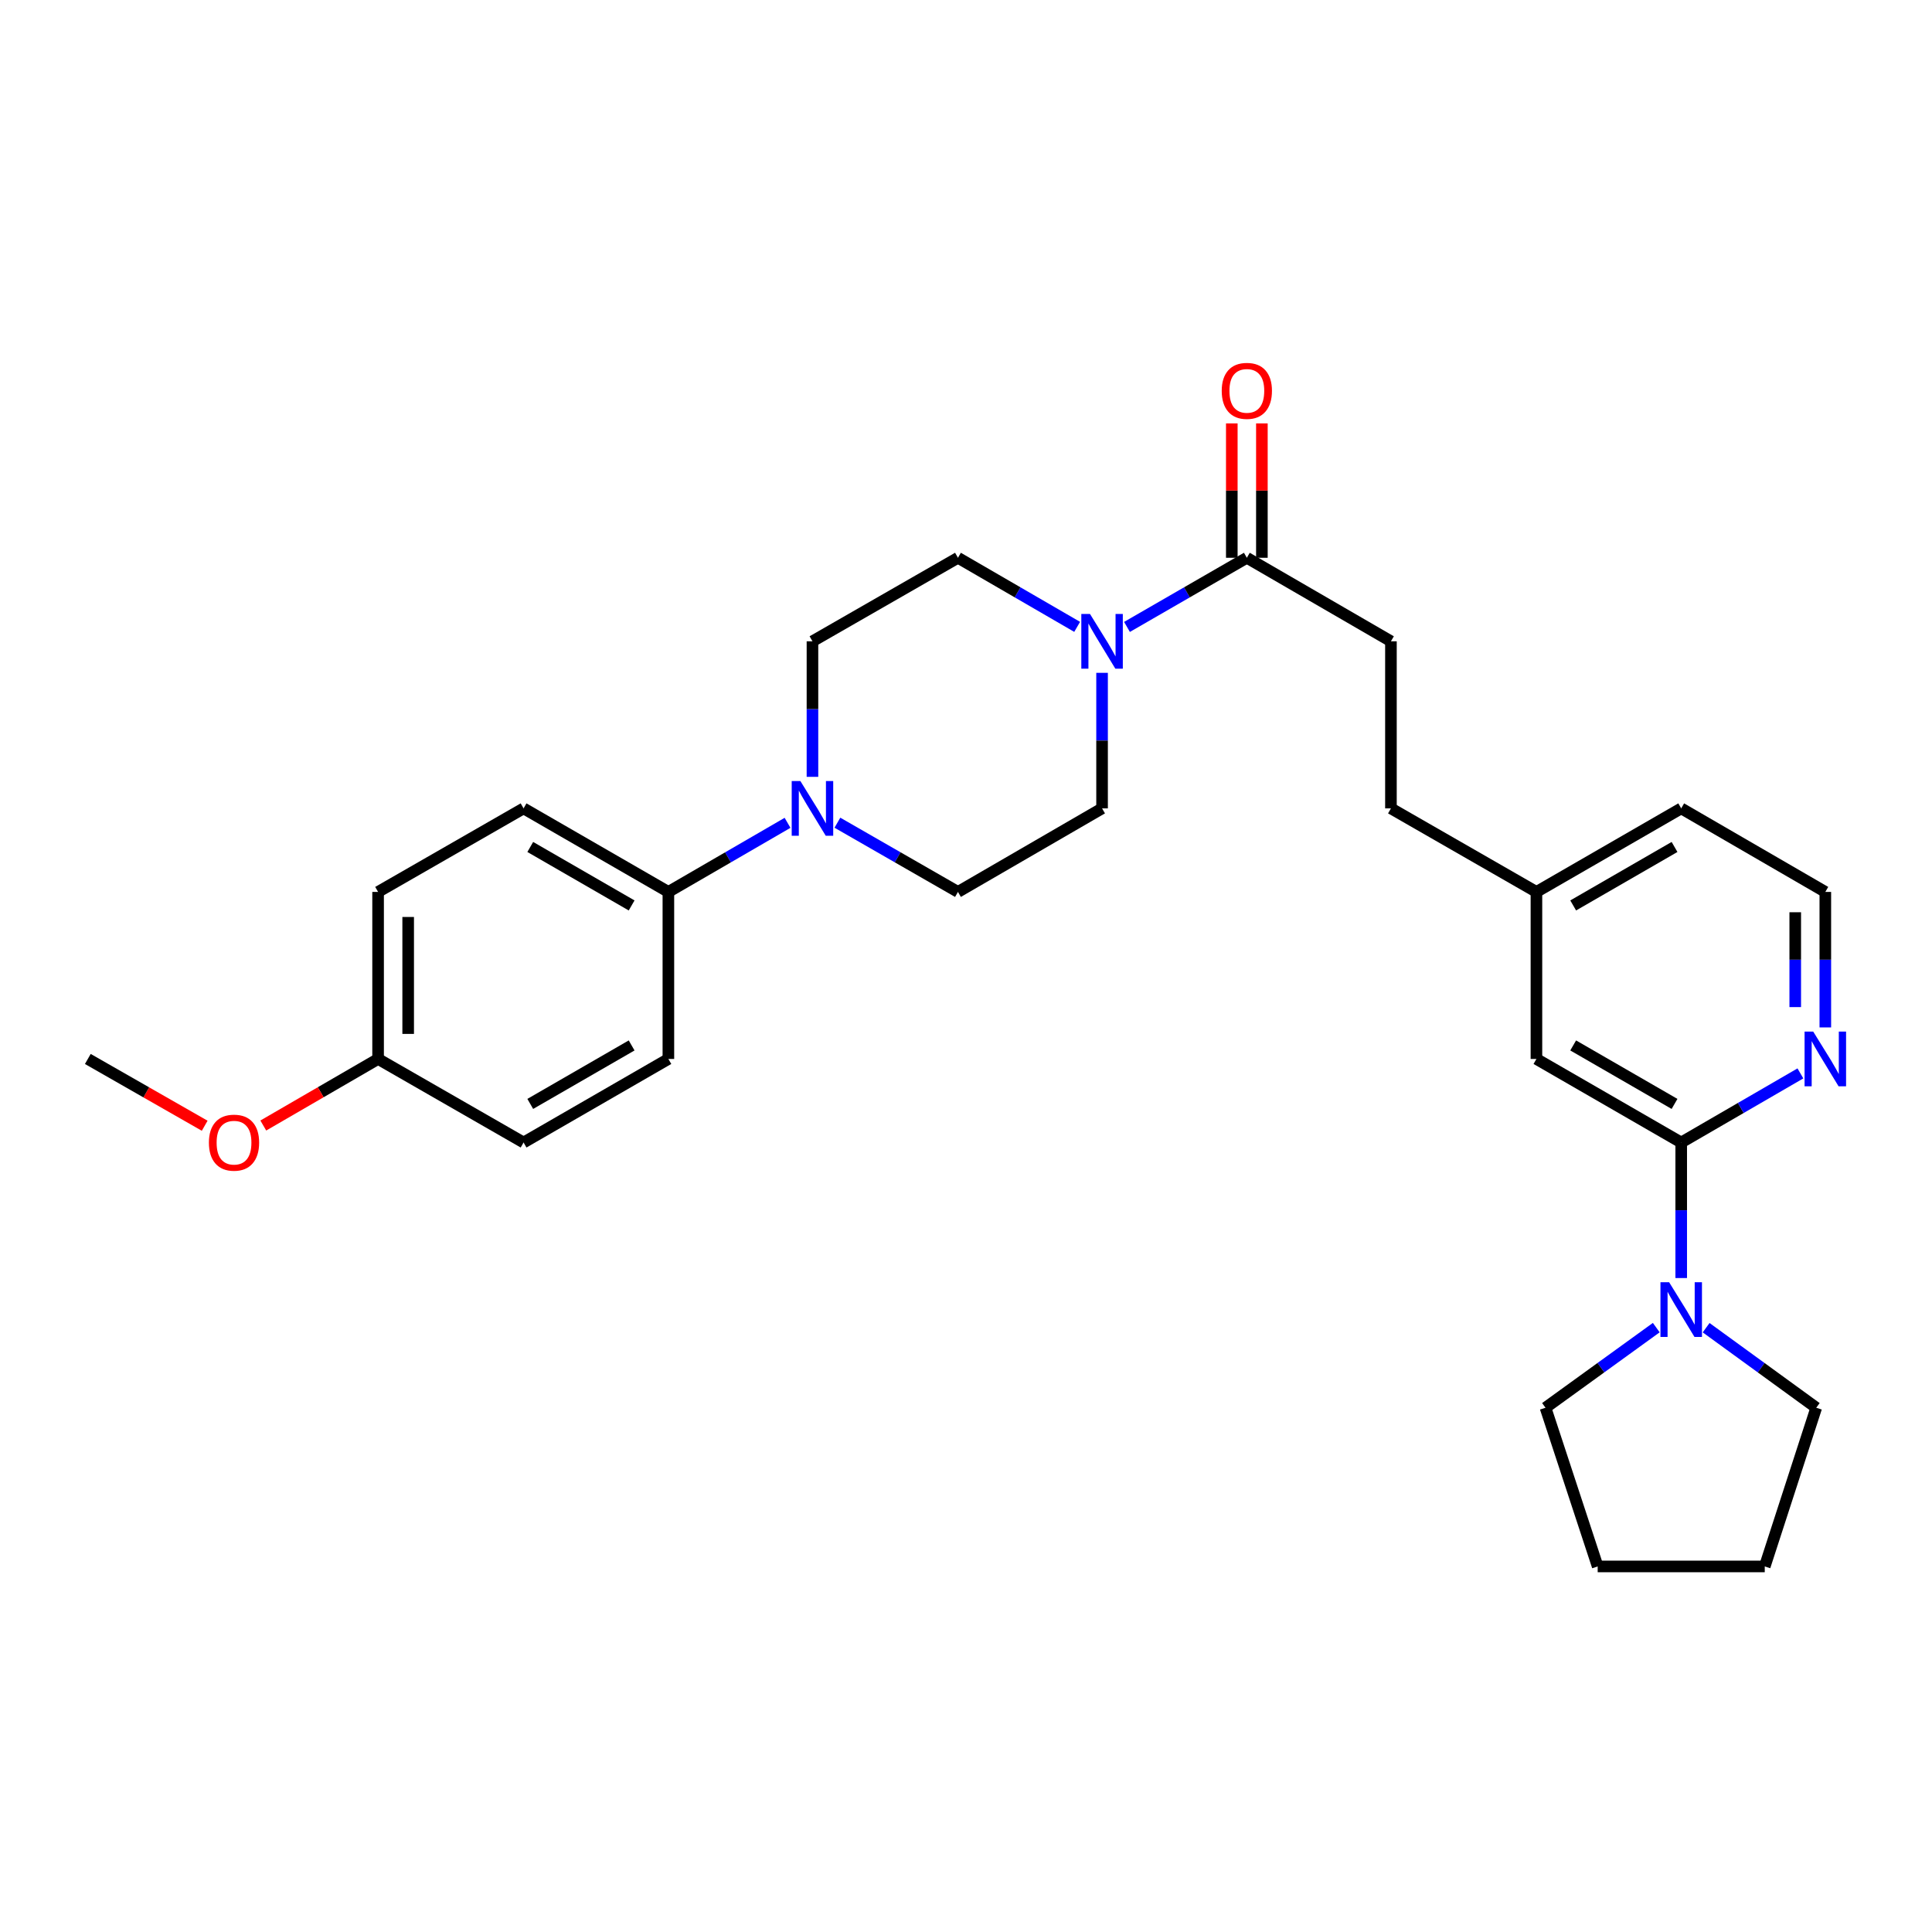 <?xml version='1.0' encoding='iso-8859-1'?>
<svg version='1.1' baseProfile='full'
              xmlns='http://www.w3.org/2000/svg'
                      xmlns:rdkit='http://www.rdkit.org/xml'
                      xmlns:xlink='http://www.w3.org/1999/xlink'
                  xml:space='preserve'
width='1000px' height='1000px' viewBox='0 0 1000 1000'>
<!-- END OF HEADER -->
<rect style='opacity:1.0;fill:#FFFFFF;stroke:none' width='1000' height='1000' x='0' y='0'> </rect>
<path class='bond-3' d='M 583.33,324.494 L 614.347,306.599' style='fill:none;fill-rule:evenodd;stroke:#0000FF;stroke-width:6px;stroke-linecap:butt;stroke-linejoin:miter;stroke-opacity:1' />
<path class='bond-3' d='M 614.347,306.599 L 645.364,288.705' style='fill:none;fill-rule:evenodd;stroke:#000000;stroke-width:6px;stroke-linecap:butt;stroke-linejoin:miter;stroke-opacity:1' />
<path class='bond-6' d='M 557.532,324.464 L 526.684,306.584' style='fill:none;fill-rule:evenodd;stroke:#0000FF;stroke-width:6px;stroke-linecap:butt;stroke-linejoin:miter;stroke-opacity:1' />
<path class='bond-6' d='M 526.684,306.584 L 495.837,288.705' style='fill:none;fill-rule:evenodd;stroke:#000000;stroke-width:6px;stroke-linecap:butt;stroke-linejoin:miter;stroke-opacity:1' />
<path class='bond-7' d='M 570.428,348.26 L 570.428,383.337' style='fill:none;fill-rule:evenodd;stroke:#0000FF;stroke-width:6px;stroke-linecap:butt;stroke-linejoin:miter;stroke-opacity:1' />
<path class='bond-7' d='M 570.428,383.337 L 570.428,418.415' style='fill:none;fill-rule:evenodd;stroke:#000000;stroke-width:6px;stroke-linecap:butt;stroke-linejoin:miter;stroke-opacity:1' />
<path class='bond-0' d='M 870.192,591.358 L 795.255,548.116' style='fill:none;fill-rule:evenodd;stroke:#000000;stroke-width:6px;stroke-linecap:butt;stroke-linejoin:miter;stroke-opacity:1' />
<path class='bond-0' d='M 866.734,571.386 L 814.278,541.116' style='fill:none;fill-rule:evenodd;stroke:#000000;stroke-width:6px;stroke-linecap:butt;stroke-linejoin:miter;stroke-opacity:1' />
<path class='bond-2' d='M 870.192,591.358 L 870.192,626.435' style='fill:none;fill-rule:evenodd;stroke:#000000;stroke-width:6px;stroke-linecap:butt;stroke-linejoin:miter;stroke-opacity:1' />
<path class='bond-2' d='M 870.192,626.435 L 870.192,661.513' style='fill:none;fill-rule:evenodd;stroke:#0000FF;stroke-width:6px;stroke-linecap:butt;stroke-linejoin:miter;stroke-opacity:1' />
<path class='bond-30' d='M 870.192,591.358 L 901.04,573.475' style='fill:none;fill-rule:evenodd;stroke:#000000;stroke-width:6px;stroke-linecap:butt;stroke-linejoin:miter;stroke-opacity:1' />
<path class='bond-30' d='M 901.04,573.475 L 931.887,555.592' style='fill:none;fill-rule:evenodd;stroke:#0000FF;stroke-width:6px;stroke-linecap:butt;stroke-linejoin:miter;stroke-opacity:1' />
<path class='bond-1' d='M 433.439,425.828 L 464.638,443.743' style='fill:none;fill-rule:evenodd;stroke:#0000FF;stroke-width:6px;stroke-linecap:butt;stroke-linejoin:miter;stroke-opacity:1' />
<path class='bond-1' d='M 464.638,443.743 L 495.837,461.657' style='fill:none;fill-rule:evenodd;stroke:#000000;stroke-width:6px;stroke-linecap:butt;stroke-linejoin:miter;stroke-opacity:1' />
<path class='bond-5' d='M 407.633,425.892 L 376.794,443.774' style='fill:none;fill-rule:evenodd;stroke:#0000FF;stroke-width:6px;stroke-linecap:butt;stroke-linejoin:miter;stroke-opacity:1' />
<path class='bond-5' d='M 376.794,443.774 L 345.954,461.657' style='fill:none;fill-rule:evenodd;stroke:#000000;stroke-width:6px;stroke-linecap:butt;stroke-linejoin:miter;stroke-opacity:1' />
<path class='bond-28' d='M 420.528,402.093 L 420.528,367.015' style='fill:none;fill-rule:evenodd;stroke:#0000FF;stroke-width:6px;stroke-linecap:butt;stroke-linejoin:miter;stroke-opacity:1' />
<path class='bond-28' d='M 420.528,367.015 L 420.528,331.938' style='fill:none;fill-rule:evenodd;stroke:#000000;stroke-width:6px;stroke-linecap:butt;stroke-linejoin:miter;stroke-opacity:1' />
<path class='bond-21' d='M 883.092,687.213 L 911.589,707.929' style='fill:none;fill-rule:evenodd;stroke:#0000FF;stroke-width:6px;stroke-linecap:butt;stroke-linejoin:miter;stroke-opacity:1' />
<path class='bond-21' d='M 911.589,707.929 L 940.086,728.646' style='fill:none;fill-rule:evenodd;stroke:#000000;stroke-width:6px;stroke-linecap:butt;stroke-linejoin:miter;stroke-opacity:1' />
<path class='bond-22' d='M 857.285,687.172 L 828.619,707.909' style='fill:none;fill-rule:evenodd;stroke:#0000FF;stroke-width:6px;stroke-linecap:butt;stroke-linejoin:miter;stroke-opacity:1' />
<path class='bond-22' d='M 828.619,707.909 L 799.952,728.646' style='fill:none;fill-rule:evenodd;stroke:#000000;stroke-width:6px;stroke-linecap:butt;stroke-linejoin:miter;stroke-opacity:1' />
<path class='bond-11' d='M 653.15,288.705 L 653.15,253.927' style='fill:none;fill-rule:evenodd;stroke:#000000;stroke-width:6px;stroke-linecap:butt;stroke-linejoin:miter;stroke-opacity:1' />
<path class='bond-11' d='M 653.15,253.927 L 653.15,219.15' style='fill:none;fill-rule:evenodd;stroke:#FF0000;stroke-width:6px;stroke-linecap:butt;stroke-linejoin:miter;stroke-opacity:1' />
<path class='bond-11' d='M 637.579,288.705 L 637.579,253.927' style='fill:none;fill-rule:evenodd;stroke:#000000;stroke-width:6px;stroke-linecap:butt;stroke-linejoin:miter;stroke-opacity:1' />
<path class='bond-11' d='M 637.579,253.927 L 637.579,219.15' style='fill:none;fill-rule:evenodd;stroke:#FF0000;stroke-width:6px;stroke-linecap:butt;stroke-linejoin:miter;stroke-opacity:1' />
<path class='bond-12' d='M 645.364,288.705 L 719.947,331.938' style='fill:none;fill-rule:evenodd;stroke:#000000;stroke-width:6px;stroke-linecap:butt;stroke-linejoin:miter;stroke-opacity:1' />
<path class='bond-4' d='M 944.783,531.794 L 944.783,496.726' style='fill:none;fill-rule:evenodd;stroke:#0000FF;stroke-width:6px;stroke-linecap:butt;stroke-linejoin:miter;stroke-opacity:1' />
<path class='bond-4' d='M 944.783,496.726 L 944.783,461.657' style='fill:none;fill-rule:evenodd;stroke:#000000;stroke-width:6px;stroke-linecap:butt;stroke-linejoin:miter;stroke-opacity:1' />
<path class='bond-4' d='M 929.213,521.274 L 929.213,496.726' style='fill:none;fill-rule:evenodd;stroke:#0000FF;stroke-width:6px;stroke-linecap:butt;stroke-linejoin:miter;stroke-opacity:1' />
<path class='bond-4' d='M 929.213,496.726 L 929.213,472.178' style='fill:none;fill-rule:evenodd;stroke:#000000;stroke-width:6px;stroke-linecap:butt;stroke-linejoin:miter;stroke-opacity:1' />
<path class='bond-13' d='M 345.954,461.657 L 271,418.415' style='fill:none;fill-rule:evenodd;stroke:#000000;stroke-width:6px;stroke-linecap:butt;stroke-linejoin:miter;stroke-opacity:1' />
<path class='bond-13' d='M 326.93,468.657 L 274.463,438.388' style='fill:none;fill-rule:evenodd;stroke:#000000;stroke-width:6px;stroke-linecap:butt;stroke-linejoin:miter;stroke-opacity:1' />
<path class='bond-14' d='M 345.954,461.657 L 345.954,548.116' style='fill:none;fill-rule:evenodd;stroke:#000000;stroke-width:6px;stroke-linecap:butt;stroke-linejoin:miter;stroke-opacity:1' />
<path class='bond-9' d='M 495.837,288.705 L 420.528,331.938' style='fill:none;fill-rule:evenodd;stroke:#000000;stroke-width:6px;stroke-linecap:butt;stroke-linejoin:miter;stroke-opacity:1' />
<path class='bond-10' d='M 570.428,418.415 L 495.837,461.657' style='fill:none;fill-rule:evenodd;stroke:#000000;stroke-width:6px;stroke-linecap:butt;stroke-linejoin:miter;stroke-opacity:1' />
<path class='bond-8' d='M 795.255,548.116 L 795.255,461.657' style='fill:none;fill-rule:evenodd;stroke:#000000;stroke-width:6px;stroke-linecap:butt;stroke-linejoin:miter;stroke-opacity:1' />
<path class='bond-17' d='M 719.947,331.938 L 719.947,418.415' style='fill:none;fill-rule:evenodd;stroke:#000000;stroke-width:6px;stroke-linecap:butt;stroke-linejoin:miter;stroke-opacity:1' />
<path class='bond-20' d='M 271,418.415 L 195.7,461.657' style='fill:none;fill-rule:evenodd;stroke:#000000;stroke-width:6px;stroke-linecap:butt;stroke-linejoin:miter;stroke-opacity:1' />
<path class='bond-19' d='M 345.954,548.116 L 271,591.358' style='fill:none;fill-rule:evenodd;stroke:#000000;stroke-width:6px;stroke-linecap:butt;stroke-linejoin:miter;stroke-opacity:1' />
<path class='bond-19' d='M 326.93,541.115 L 274.463,571.385' style='fill:none;fill-rule:evenodd;stroke:#000000;stroke-width:6px;stroke-linecap:butt;stroke-linejoin:miter;stroke-opacity:1' />
<path class='bond-15' d='M 795.255,461.657 L 719.947,418.415' style='fill:none;fill-rule:evenodd;stroke:#000000;stroke-width:6px;stroke-linecap:butt;stroke-linejoin:miter;stroke-opacity:1' />
<path class='bond-24' d='M 795.255,461.657 L 870.192,418.415' style='fill:none;fill-rule:evenodd;stroke:#000000;stroke-width:6px;stroke-linecap:butt;stroke-linejoin:miter;stroke-opacity:1' />
<path class='bond-24' d='M 814.278,468.657 L 866.734,438.387' style='fill:none;fill-rule:evenodd;stroke:#000000;stroke-width:6px;stroke-linecap:butt;stroke-linejoin:miter;stroke-opacity:1' />
<path class='bond-16' d='M 195.7,548.116 L 271,591.358' style='fill:none;fill-rule:evenodd;stroke:#000000;stroke-width:6px;stroke-linecap:butt;stroke-linejoin:miter;stroke-opacity:1' />
<path class='bond-23' d='M 195.7,548.116 L 165.991,565.343' style='fill:none;fill-rule:evenodd;stroke:#000000;stroke-width:6px;stroke-linecap:butt;stroke-linejoin:miter;stroke-opacity:1' />
<path class='bond-23' d='M 165.991,565.343 L 136.282,582.57' style='fill:none;fill-rule:evenodd;stroke:#FF0000;stroke-width:6px;stroke-linecap:butt;stroke-linejoin:miter;stroke-opacity:1' />
<path class='bond-29' d='M 195.7,548.116 L 195.7,461.657' style='fill:none;fill-rule:evenodd;stroke:#000000;stroke-width:6px;stroke-linecap:butt;stroke-linejoin:miter;stroke-opacity:1' />
<path class='bond-29' d='M 211.271,535.147 L 211.271,474.626' style='fill:none;fill-rule:evenodd;stroke:#000000;stroke-width:6px;stroke-linecap:butt;stroke-linejoin:miter;stroke-opacity:1' />
<path class='bond-18' d='M 944.783,461.657 L 870.192,418.415' style='fill:none;fill-rule:evenodd;stroke:#000000;stroke-width:6px;stroke-linecap:butt;stroke-linejoin:miter;stroke-opacity:1' />
<path class='bond-26' d='M 940.086,728.646 L 913.435,810.788' style='fill:none;fill-rule:evenodd;stroke:#000000;stroke-width:6px;stroke-linecap:butt;stroke-linejoin:miter;stroke-opacity:1' />
<path class='bond-27' d='M 799.952,728.646 L 826.958,810.788' style='fill:none;fill-rule:evenodd;stroke:#000000;stroke-width:6px;stroke-linecap:butt;stroke-linejoin:miter;stroke-opacity:1' />
<path class='bond-25' d='M 105.948,582.684 L 75.701,565.4' style='fill:none;fill-rule:evenodd;stroke:#FF0000;stroke-width:6px;stroke-linecap:butt;stroke-linejoin:miter;stroke-opacity:1' />
<path class='bond-25' d='M 75.701,565.4 L 45.455,548.116' style='fill:none;fill-rule:evenodd;stroke:#000000;stroke-width:6px;stroke-linecap:butt;stroke-linejoin:miter;stroke-opacity:1' />
<path class='bond-31' d='M 913.435,810.788 L 826.958,810.788' style='fill:none;fill-rule:evenodd;stroke:#000000;stroke-width:6px;stroke-linecap:butt;stroke-linejoin:miter;stroke-opacity:1' />
<path  class='atom-0' d='M 564.168 317.778
L 573.448 332.778
Q 574.368 334.258, 575.848 336.938
Q 577.328 339.618, 577.408 339.778
L 577.408 317.778
L 581.168 317.778
L 581.168 346.098
L 577.288 346.098
L 567.328 329.698
Q 566.168 327.778, 564.928 325.578
Q 563.728 323.378, 563.368 322.698
L 563.368 346.098
L 559.688 346.098
L 559.688 317.778
L 564.168 317.778
' fill='#0000FF'/>
<path  class='atom-2' d='M 414.268 404.255
L 423.548 419.255
Q 424.468 420.735, 425.948 423.415
Q 427.428 426.095, 427.508 426.255
L 427.508 404.255
L 431.268 404.255
L 431.268 432.575
L 427.388 432.575
L 417.428 416.175
Q 416.268 414.255, 415.028 412.055
Q 413.828 409.855, 413.468 409.175
L 413.468 432.575
L 409.788 432.575
L 409.788 404.255
L 414.268 404.255
' fill='#0000FF'/>
<path  class='atom-3' d='M 863.932 663.675
L 873.212 678.675
Q 874.132 680.155, 875.612 682.835
Q 877.092 685.515, 877.172 685.675
L 877.172 663.675
L 880.932 663.675
L 880.932 691.995
L 877.052 691.995
L 867.092 675.595
Q 865.932 673.675, 864.692 671.475
Q 863.492 669.275, 863.132 668.595
L 863.132 691.995
L 859.452 691.995
L 859.452 663.675
L 863.932 663.675
' fill='#0000FF'/>
<path  class='atom-5' d='M 938.523 533.956
L 947.803 548.956
Q 948.723 550.436, 950.203 553.116
Q 951.683 555.796, 951.763 555.956
L 951.763 533.956
L 955.523 533.956
L 955.523 562.276
L 951.643 562.276
L 941.683 545.876
Q 940.523 543.956, 939.283 541.756
Q 938.083 539.556, 937.723 538.876
L 937.723 562.276
L 934.043 562.276
L 934.043 533.956
L 938.523 533.956
' fill='#0000FF'/>
<path  class='atom-12' d='M 632.364 202.308
Q 632.364 195.508, 635.724 191.708
Q 639.084 187.908, 645.364 187.908
Q 651.644 187.908, 655.004 191.708
Q 658.364 195.508, 658.364 202.308
Q 658.364 209.188, 654.964 213.108
Q 651.564 216.988, 645.364 216.988
Q 639.124 216.988, 635.724 213.108
Q 632.364 209.228, 632.364 202.308
M 645.364 213.788
Q 649.684 213.788, 652.004 210.908
Q 654.364 207.988, 654.364 202.308
Q 654.364 196.748, 652.004 193.948
Q 649.684 191.108, 645.364 191.108
Q 641.044 191.108, 638.684 193.908
Q 636.364 196.708, 636.364 202.308
Q 636.364 208.028, 638.684 210.908
Q 641.044 213.788, 645.364 213.788
' fill='#FF0000'/>
<path  class='atom-24' d='M 108.127 591.438
Q 108.127 584.638, 111.487 580.838
Q 114.847 577.038, 121.127 577.038
Q 127.407 577.038, 130.767 580.838
Q 134.127 584.638, 134.127 591.438
Q 134.127 598.318, 130.727 602.238
Q 127.327 606.118, 121.127 606.118
Q 114.887 606.118, 111.487 602.238
Q 108.127 598.358, 108.127 591.438
M 121.127 602.918
Q 125.447 602.918, 127.767 600.038
Q 130.127 597.118, 130.127 591.438
Q 130.127 585.878, 127.767 583.078
Q 125.447 580.238, 121.127 580.238
Q 116.807 580.238, 114.447 583.038
Q 112.127 585.838, 112.127 591.438
Q 112.127 597.158, 114.447 600.038
Q 116.807 602.918, 121.127 602.918
' fill='#FF0000'/>
</svg>
